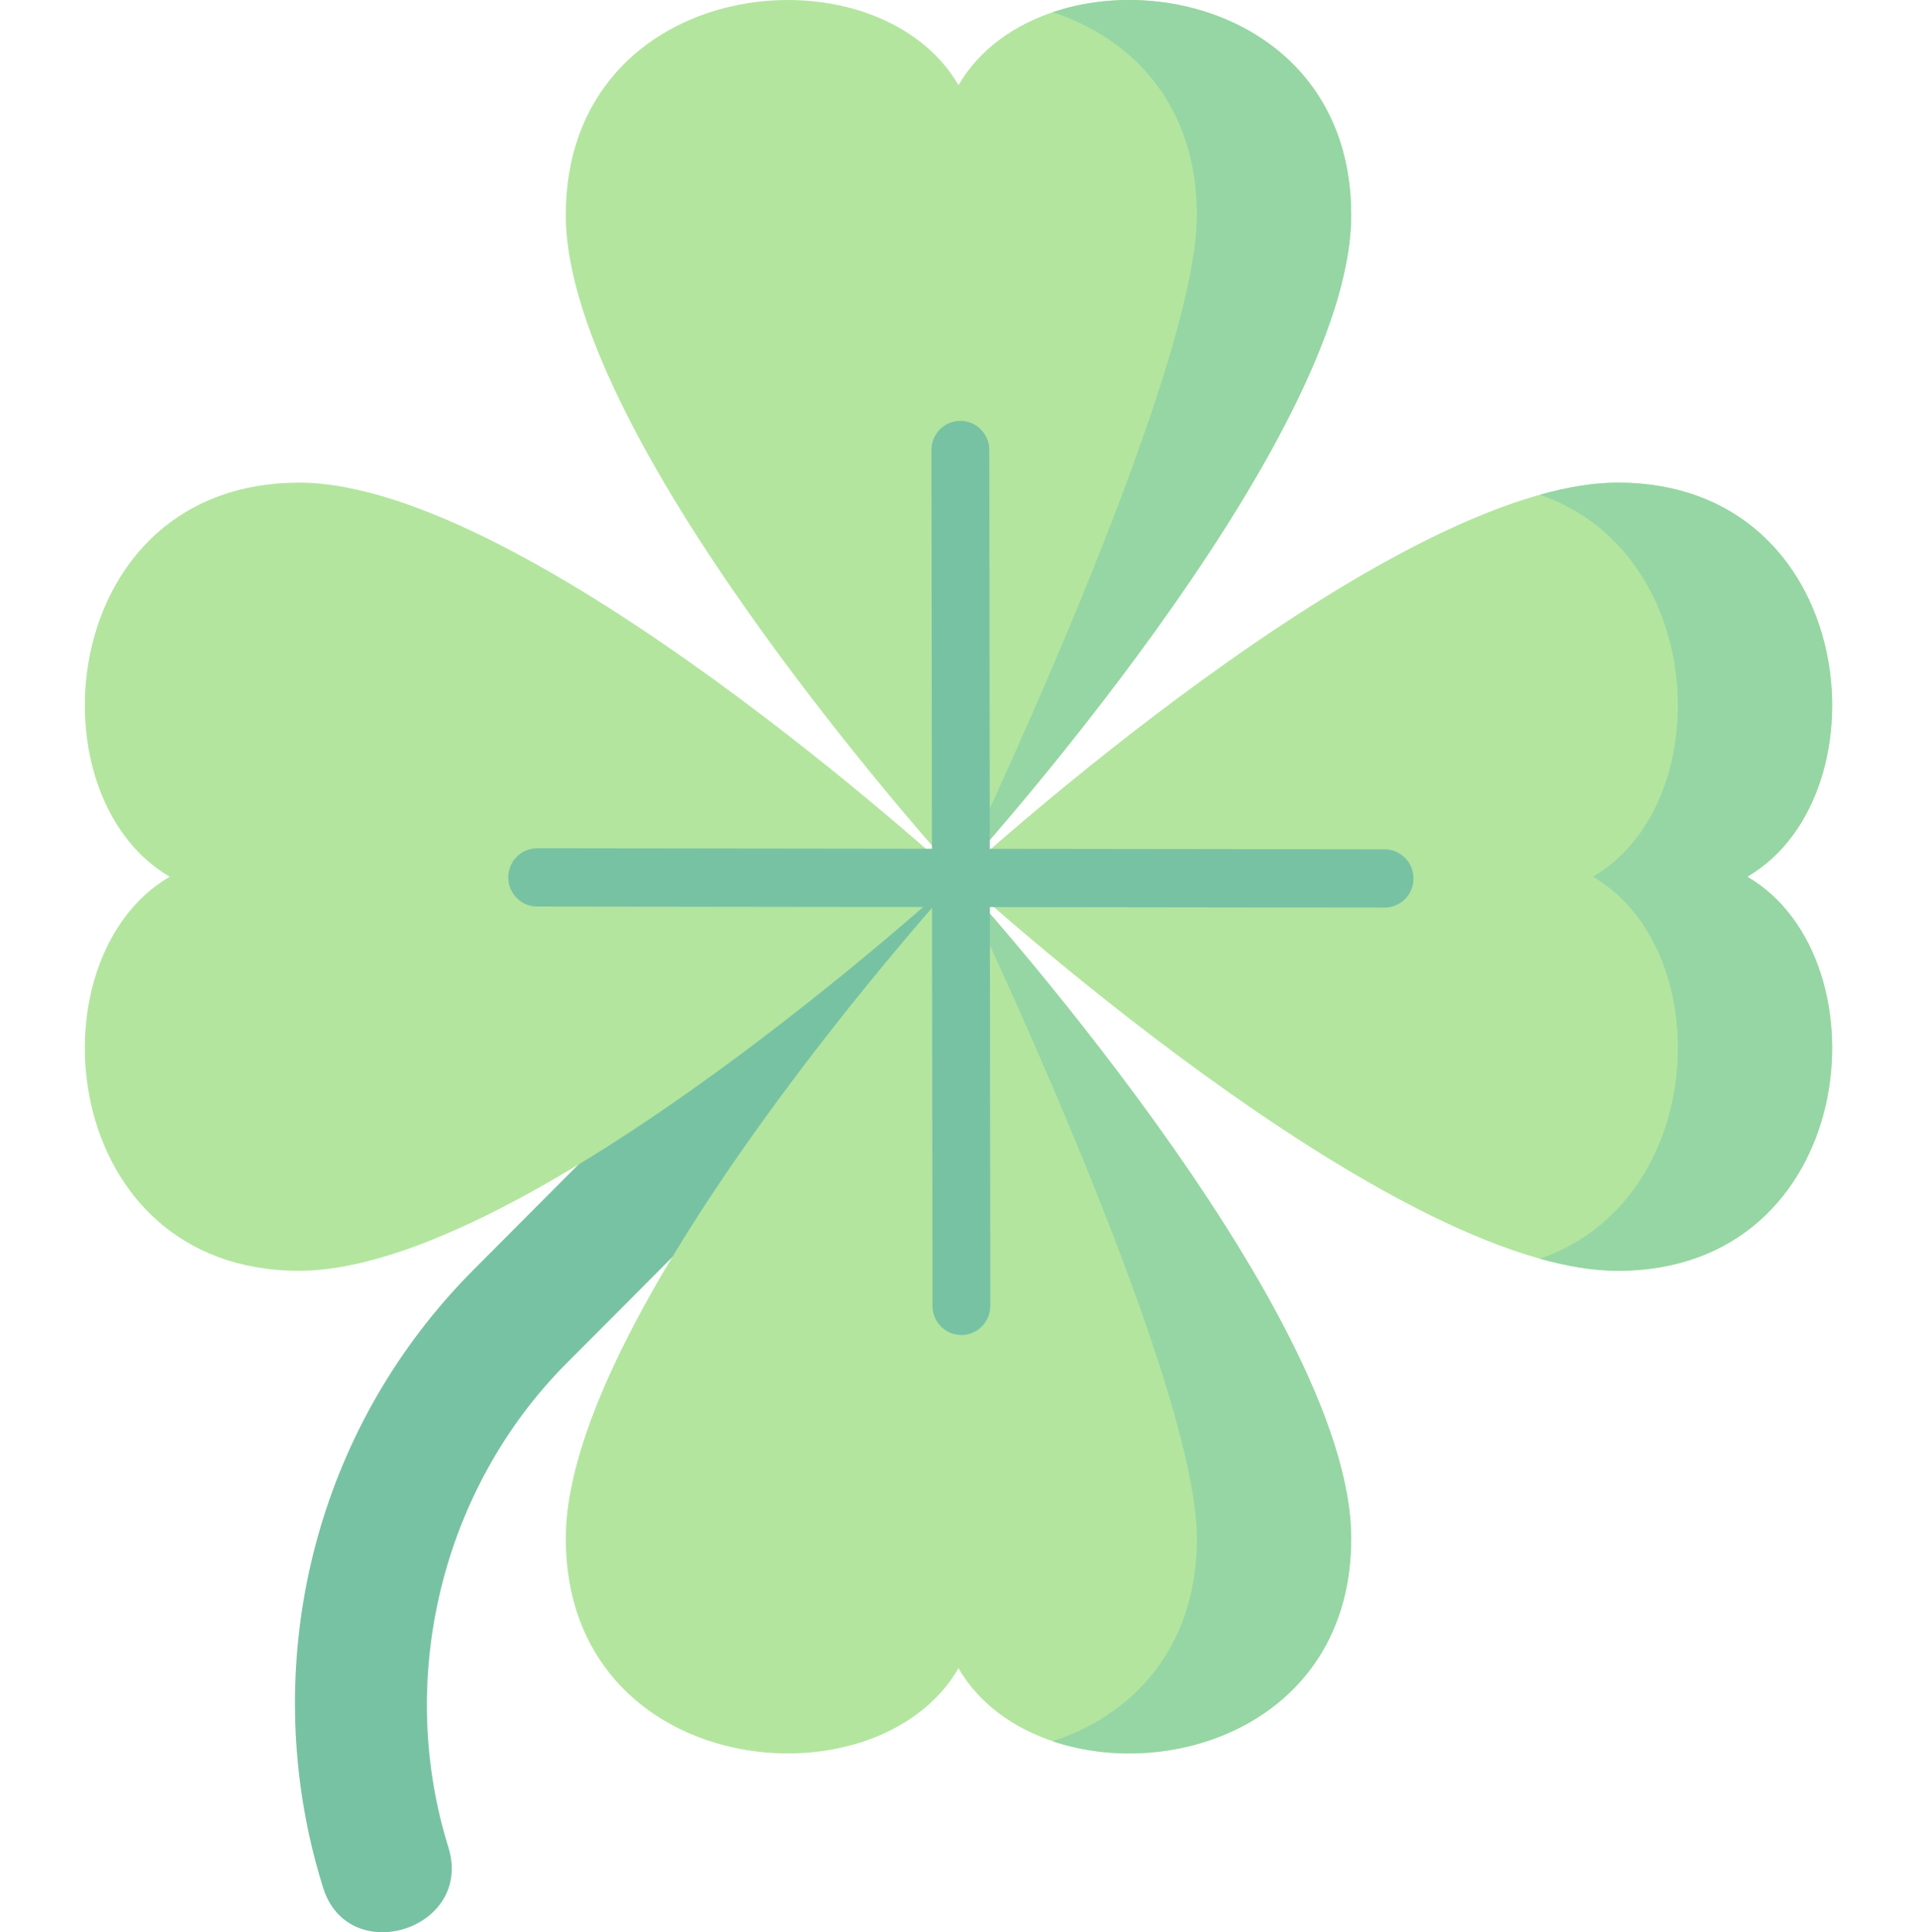 <?xml version="1.0" encoding="UTF-8"?>
<svg xmlns="http://www.w3.org/2000/svg" width="259" height="261" viewBox="0 0 259 261" fill="none">
  <g clip-path="url(#clip0_436_5583)">
    <path d="M130.017 130.5L129.5 118.588L116.376 118.947L63.992 171.502C43.338 192.225 35.937 221.287 41.79 247.985C42.308 250.346 42.932 252.688 43.659 255.004C47.094 265.935 64.036 260.613 60.578 249.513C53.459 226.659 59.696 201.053 76.571 184.122L130.017 130.5Z" fill="#78C2A4"></path>
    <path d="M129.499 225.343C118.381 244.546 76.443 240.382 76.443 207.805C76.443 176.717 129.499 118.588 129.499 118.588C129.499 118.588 182.555 176.717 182.555 207.805C182.555 240.382 140.618 244.546 129.499 225.343Z" fill="#B3E59F"></path>
    <path d="M129.499 118.588C129.499 118.588 161.71 185.553 161.71 207.805C161.71 222.766 152.864 231.734 142.221 235.199C158.717 240.776 182.555 232.365 182.555 207.805C182.555 176.716 129.499 118.588 129.499 118.588Z" fill="#95D6A4"></path>
    <path d="M129.499 11.507C140.618 -7.696 182.555 -3.532 182.555 29.044C182.555 60.133 129.499 118.262 129.499 118.262C129.499 118.262 76.443 60.133 76.443 29.045C76.443 -3.532 118.381 -7.696 129.499 11.507Z" fill="#B3E59F"></path>
    <path d="M142.221 1.651C152.865 5.115 161.71 14.083 161.71 29.045C161.71 51.297 129.499 118.262 129.499 118.262C129.499 118.262 182.555 60.133 182.555 29.045C182.556 4.484 158.718 -3.926 142.221 1.651Z" fill="#95D6A4"></path>
    <path d="M22.932 118.425C3.792 107.269 7.943 65.194 40.413 65.194C71.399 65.194 129.337 118.425 129.337 118.425C129.337 118.425 71.4 171.655 40.413 171.655C7.943 171.655 3.792 129.58 22.932 118.425Z" fill="#B3E59F"></path>
    <path d="M236.067 118.425C255.207 129.581 251.056 171.655 218.587 171.655C187.6 171.655 129.662 118.425 129.662 118.425C129.662 118.425 187.6 65.194 218.587 65.194C251.056 65.194 255.207 107.269 236.067 118.425Z" fill="#B3E59F"></path>
    <path d="M236.067 118.425C255.207 107.269 251.057 65.195 218.587 65.195C215.338 65.195 211.792 65.78 208.048 66.828C230.866 74.681 232.107 108.584 215.222 118.425C232.107 128.266 230.866 162.169 208.048 170.022C211.792 171.07 215.338 171.655 218.587 171.655C251.056 171.655 255.207 129.58 236.067 118.425Z" fill="#95D6A4"></path>
    <path d="M187.073 114.721L133.727 114.654L133.661 60.78C133.658 58.607 131.908 56.846 129.752 56.846H129.747C127.588 56.849 125.841 58.615 125.843 60.79L125.909 114.645L72.581 114.578H72.576C70.42 114.578 68.671 116.339 68.668 118.512C68.665 120.688 70.413 122.453 72.572 122.456L125.919 122.523L125.984 176.397C125.987 178.57 127.736 180.331 129.893 180.331H129.898C132.056 180.328 133.804 178.562 133.801 176.387L133.736 122.532L187.062 122.599H187.067C189.224 122.599 190.973 120.838 190.976 118.665C190.979 116.49 189.231 114.724 187.073 114.721Z" fill="#78C2A4"></path>
  </g>
  <defs>
    <clipPath id="clip0_436_5583">
      <rect width="259" height="261" fill="white"></rect>
    </clipPath>
  </defs>
</svg>
